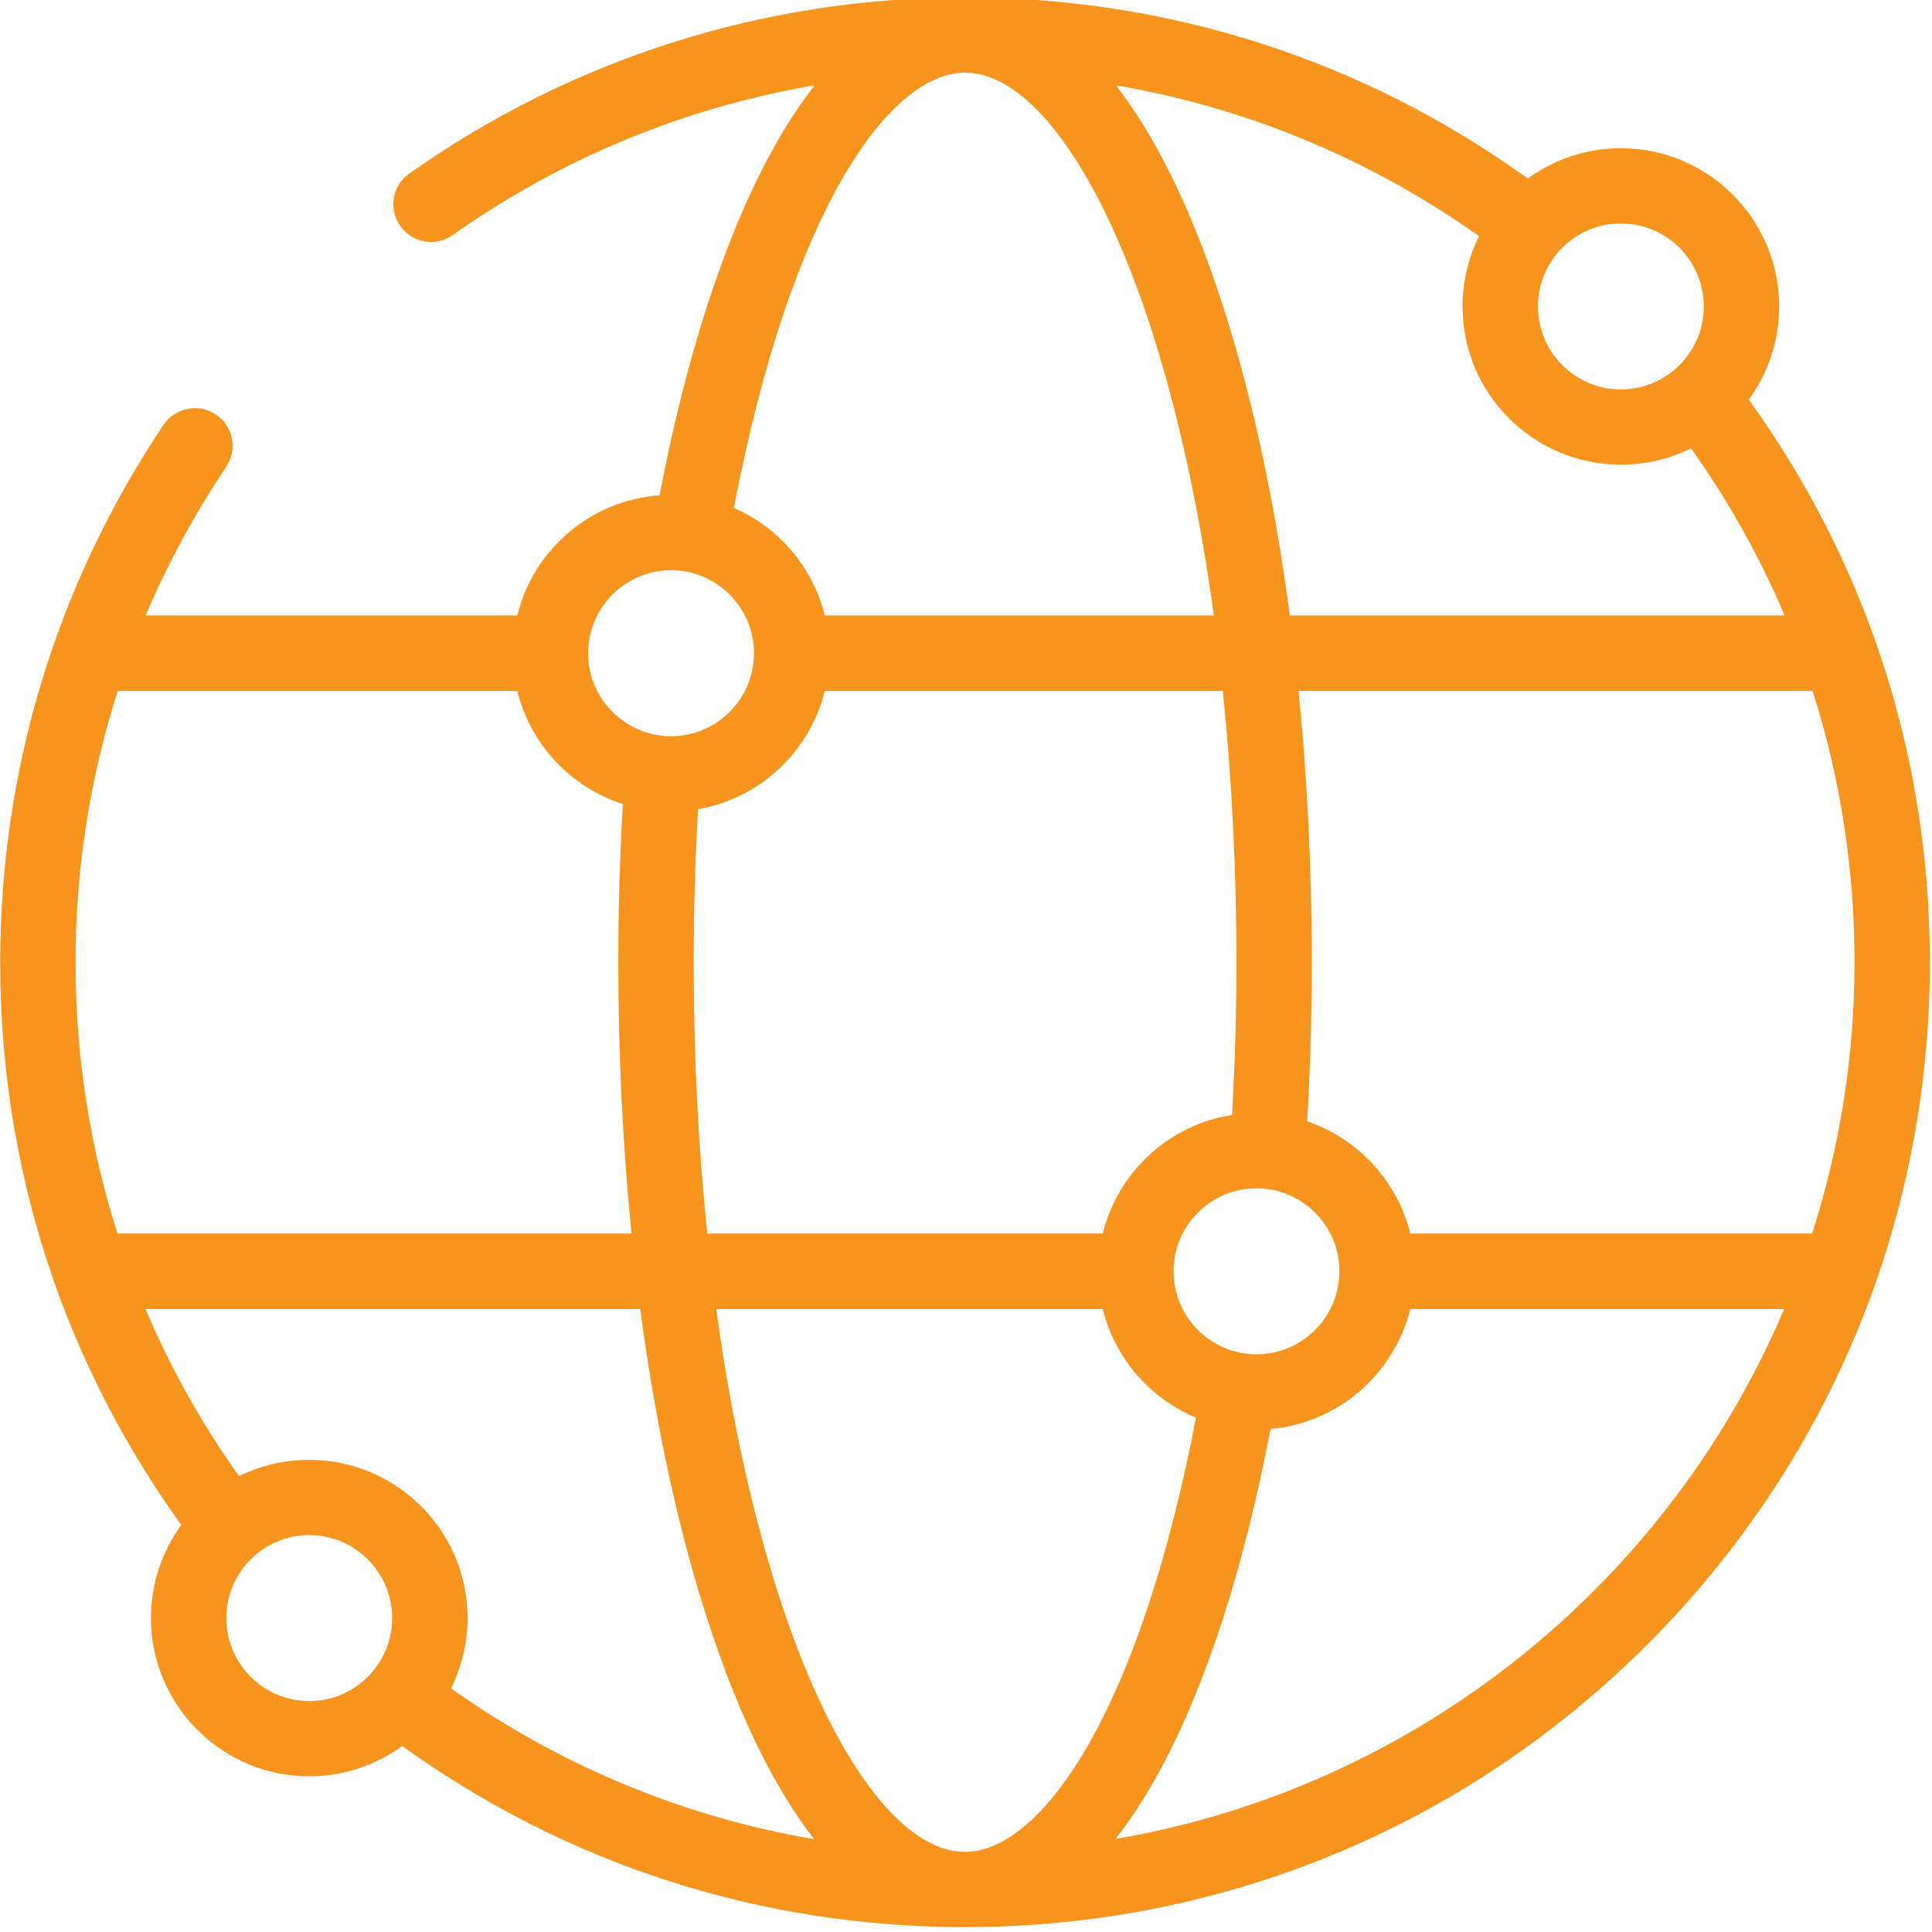 <?xml version="1.0" encoding="UTF-8" standalone="no"?>
<!DOCTYPE svg PUBLIC "-//W3C//DTD SVG 1.1//EN" "http://www.w3.org/Graphics/SVG/1.1/DTD/svg11.dtd">
<svg width="100%" height="100%" viewBox="0 0 584 584" version="1.1" xmlns="http://www.w3.org/2000/svg" xmlns:xlink="http://www.w3.org/1999/xlink" xml:space="preserve" xmlns:serif="http://www.serif.com/" style="fill-rule:evenodd;clip-rule:evenodd;stroke-linejoin:round;stroke-miterlimit:2;">
    <g transform="matrix(1,0,0,1,-6958,-27883)">
        <g transform="matrix(8.333,0,0,8.333,0,0)">
            <g transform="matrix(1,0,0,1,0,1913)">
                <clipPath id="_clip1">
                    <path d="M898.431,1447.59C899.123,1446.64 899.532,1445.47 899.532,1444.21C899.532,1441.05 896.956,1438.47 893.79,1438.47C892.529,1438.47 891.363,1438.88 890.415,1439.57C884.444,1435.27 877.411,1433 870,1433C862.73,1433 855.759,1435.21 849.84,1439.39C849.223,1439.82 849.076,1440.67 849.511,1441.29C849.947,1441.91 850.8,1442.06 851.417,1441.62C855.371,1438.83 859.835,1436.99 864.544,1436.19C863.996,1436.89 863.445,1437.73 862.902,1438.74C861.243,1441.82 859.875,1446.06 858.92,1451.06C856.41,1451.24 854.342,1453.04 853.759,1455.42L840.278,1455.42C841.073,1453.55 842.048,1451.74 843.199,1450.03C843.62,1449.4 843.453,1448.55 842.826,1448.13C842.2,1447.71 841.35,1447.88 840.929,1448.5C837.05,1454.28 835,1461.02 835,1468C835,1475.41 837.269,1482.44 841.569,1488.41C840.878,1489.36 840.469,1490.53 840.469,1491.79C840.469,1494.95 843.045,1497.53 846.211,1497.53C847.471,1497.53 848.637,1497.12 849.585,1496.43C855.556,1500.73 862.591,1503 870,1503C879.349,1503 888.138,1499.36 894.749,1492.75C901.359,1486.14 905,1477.35 905,1468C905,1460.59 902.732,1453.56 898.431,1447.59ZM900.728,1477.84L886.149,1477.84C885.681,1475.93 884.255,1474.4 882.413,1473.77C882.52,1471.87 882.578,1469.94 882.578,1468C882.578,1464.62 882.414,1461.31 882.099,1458.16L900.745,1458.16C901.75,1461.3 902.266,1464.61 902.266,1468C902.266,1471.43 901.725,1474.74 900.728,1477.84ZM870,1500.27C867.709,1500.27 865.231,1496.93 863.37,1491.35C862.327,1488.22 861.52,1484.57 860.975,1480.58L874.996,1480.58C875.434,1482.36 876.707,1483.82 878.377,1484.52C876.297,1495.38 872.71,1500.27 870,1500.27ZM846.211,1486.05C845.297,1486.05 844.432,1486.26 843.664,1486.64C842.305,1484.73 841.171,1482.7 840.271,1480.58L858.218,1480.58C858.787,1484.88 859.649,1488.83 860.776,1492.21C861.859,1495.46 863.121,1498.01 864.526,1499.81C859.79,1499 855.321,1497.15 851.355,1494.34C851.737,1493.57 851.953,1492.7 851.953,1491.79C851.953,1488.62 849.377,1486.05 846.211,1486.05ZM860.156,1468C860.156,1466.13 860.211,1464.27 860.314,1462.45C862.566,1462.06 864.373,1460.35 864.912,1458.16L879.351,1458.16C879.675,1461.3 879.844,1464.61 879.844,1468C879.844,1469.86 879.789,1471.71 879.687,1473.54C877.392,1473.89 875.542,1475.62 874.996,1477.84L860.649,1477.84C860.325,1474.7 860.156,1471.39 860.156,1468ZM880.572,1482.22C878.914,1482.22 877.564,1480.87 877.564,1479.21C877.564,1477.55 878.914,1476.2 880.572,1476.2C882.231,1476.2 883.58,1477.55 883.58,1479.21C883.58,1480.87 882.231,1482.22 880.572,1482.22ZM879.224,1443.79C878.141,1440.54 876.879,1437.99 875.474,1436.19C880.21,1437 884.679,1438.85 888.645,1441.66C888.263,1442.43 888.048,1443.3 888.048,1444.21C888.048,1447.38 890.624,1449.95 893.79,1449.95C894.704,1449.95 895.568,1449.74 896.336,1449.36C897.696,1451.27 898.83,1453.3 899.73,1455.42L881.782,1455.42C881.213,1451.12 880.351,1447.17 879.224,1443.79ZM896.798,1444.21C896.798,1445.87 895.448,1447.22 893.79,1447.22C892.131,1447.22 890.782,1445.87 890.782,1444.21C890.782,1442.55 892.131,1441.2 893.79,1441.2C895.448,1441.2 896.798,1442.55 896.798,1444.21ZM870,1435.73C872.291,1435.73 874.769,1439.07 876.63,1444.65C877.673,1447.78 878.48,1451.43 879.025,1455.42L864.912,1455.42C864.482,1453.67 863.244,1452.23 861.616,1451.52C863.694,1440.63 867.284,1435.73 870,1435.73ZM859.335,1453.78C860.994,1453.78 862.343,1455.13 862.343,1456.79C862.343,1458.45 860.994,1459.8 859.335,1459.8C857.677,1459.8 856.328,1458.45 856.328,1456.79C856.328,1455.13 857.677,1453.78 859.335,1453.78ZM853.759,1458.16C854.235,1460.1 855.699,1461.65 857.586,1462.26C857.479,1464.15 857.422,1466.07 857.422,1468C857.422,1471.38 857.586,1474.69 857.901,1477.84L839.256,1477.84C838.251,1474.7 837.734,1471.39 837.734,1468C837.734,1464.62 838.255,1461.31 839.264,1458.16L853.759,1458.16ZM843.203,1491.79C843.203,1490.13 844.552,1488.78 846.211,1488.78C847.869,1488.78 849.219,1490.13 849.219,1491.79C849.219,1493.45 847.869,1494.8 846.211,1494.8C844.552,1494.8 843.203,1493.45 843.203,1491.79ZM875.46,1499.8C876.004,1499.11 876.549,1498.28 877.088,1497.28C878.752,1494.2 880.125,1489.94 881.081,1484.93C883.549,1484.71 885.573,1482.93 886.149,1480.58L899.713,1480.58C895.486,1490.53 886.405,1497.93 875.46,1499.8Z" clip-rule="nonzero"/>
                </clipPath>
                <g clip-path="url(#_clip1)">
                    <rect x="830" y="1428" width="80" height="80" style="fill:rgb(247,148,29);"/>
                </g>
            </g>
        </g>
    </g>
</svg>

